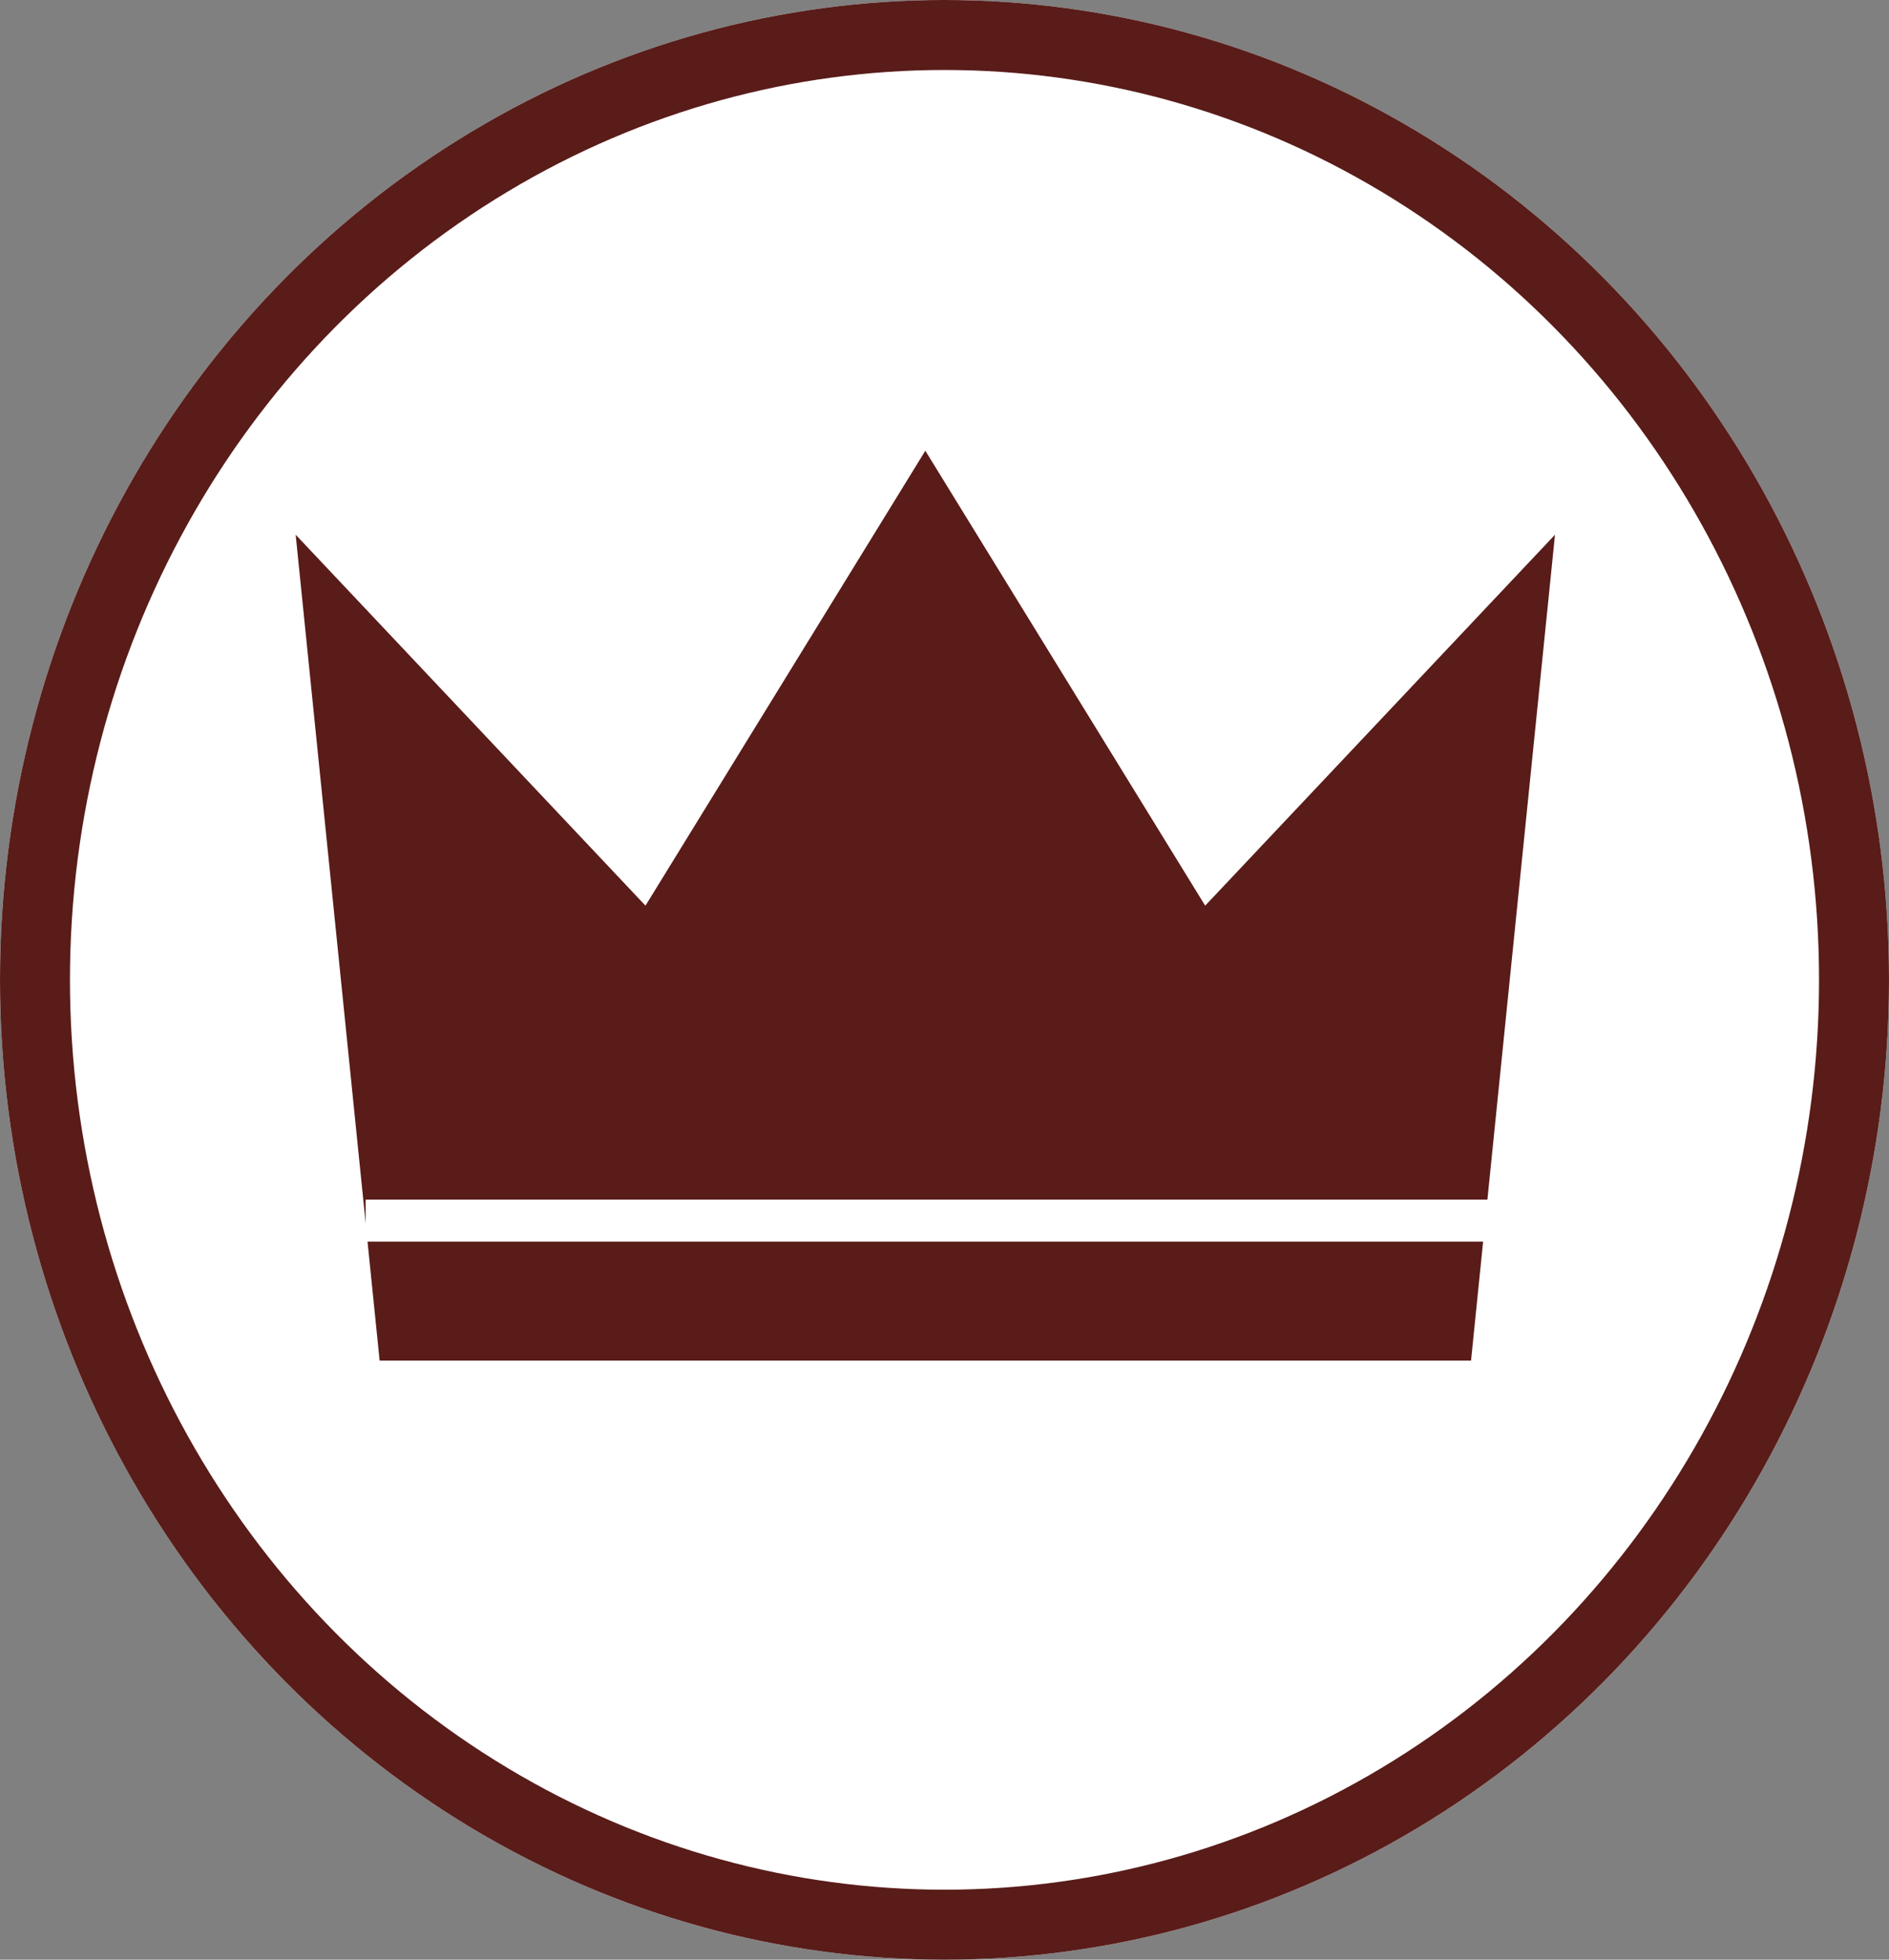 <?xml version="1.0" encoding="utf-8"?>
<!-- Generator: Adobe Illustrator 28.1.0, SVG Export Plug-In . SVG Version: 6.00 Build 0)  -->
<svg version="1.1" id="レイヤー_1" xmlns="http://www.w3.org/2000/svg" xmlns:xlink="http://www.w3.org/1999/xlink" x="0px"
	 y="0px" viewBox="0 0 27 28" style="enable-background:new 0 0 27 28;" xml:space="preserve">
<rect x="0" y="0" width="27" height="28" fill="#808080" stroke="none"/>
<style type="text/css">
	.st0{fill:#FFFFFF;}
	.st1{fill:none;stroke:#591C19;}
	.st2{fill:#591C19;}
</style>
<g id="グループ_6195" transform="translate(0.007 0.374)">
	<g id="楕円形_715" transform="translate(-0.007 -0.374)">
		<ellipse class="st0" cx="13.5" cy="14" rx="13.5" ry="14"/>
		<ellipse class="st1" cx="13.5" cy="14" rx="13" ry="13.5"/>
	</g>
	<g id="グループ_6178" transform="translate(4.219 6.066)">
		<path id="パス_1141" class="st2" d="M9,0L5,6.5L0,1.2L1.2,13h15.6L18,1.2l-5,5.3L9,0z"/>
		<path id="パス_1142" class="st0" d="M1,10.7L1,11.3H17l0.1-0.6H1z"/>
	</g>
</g>
</svg>
